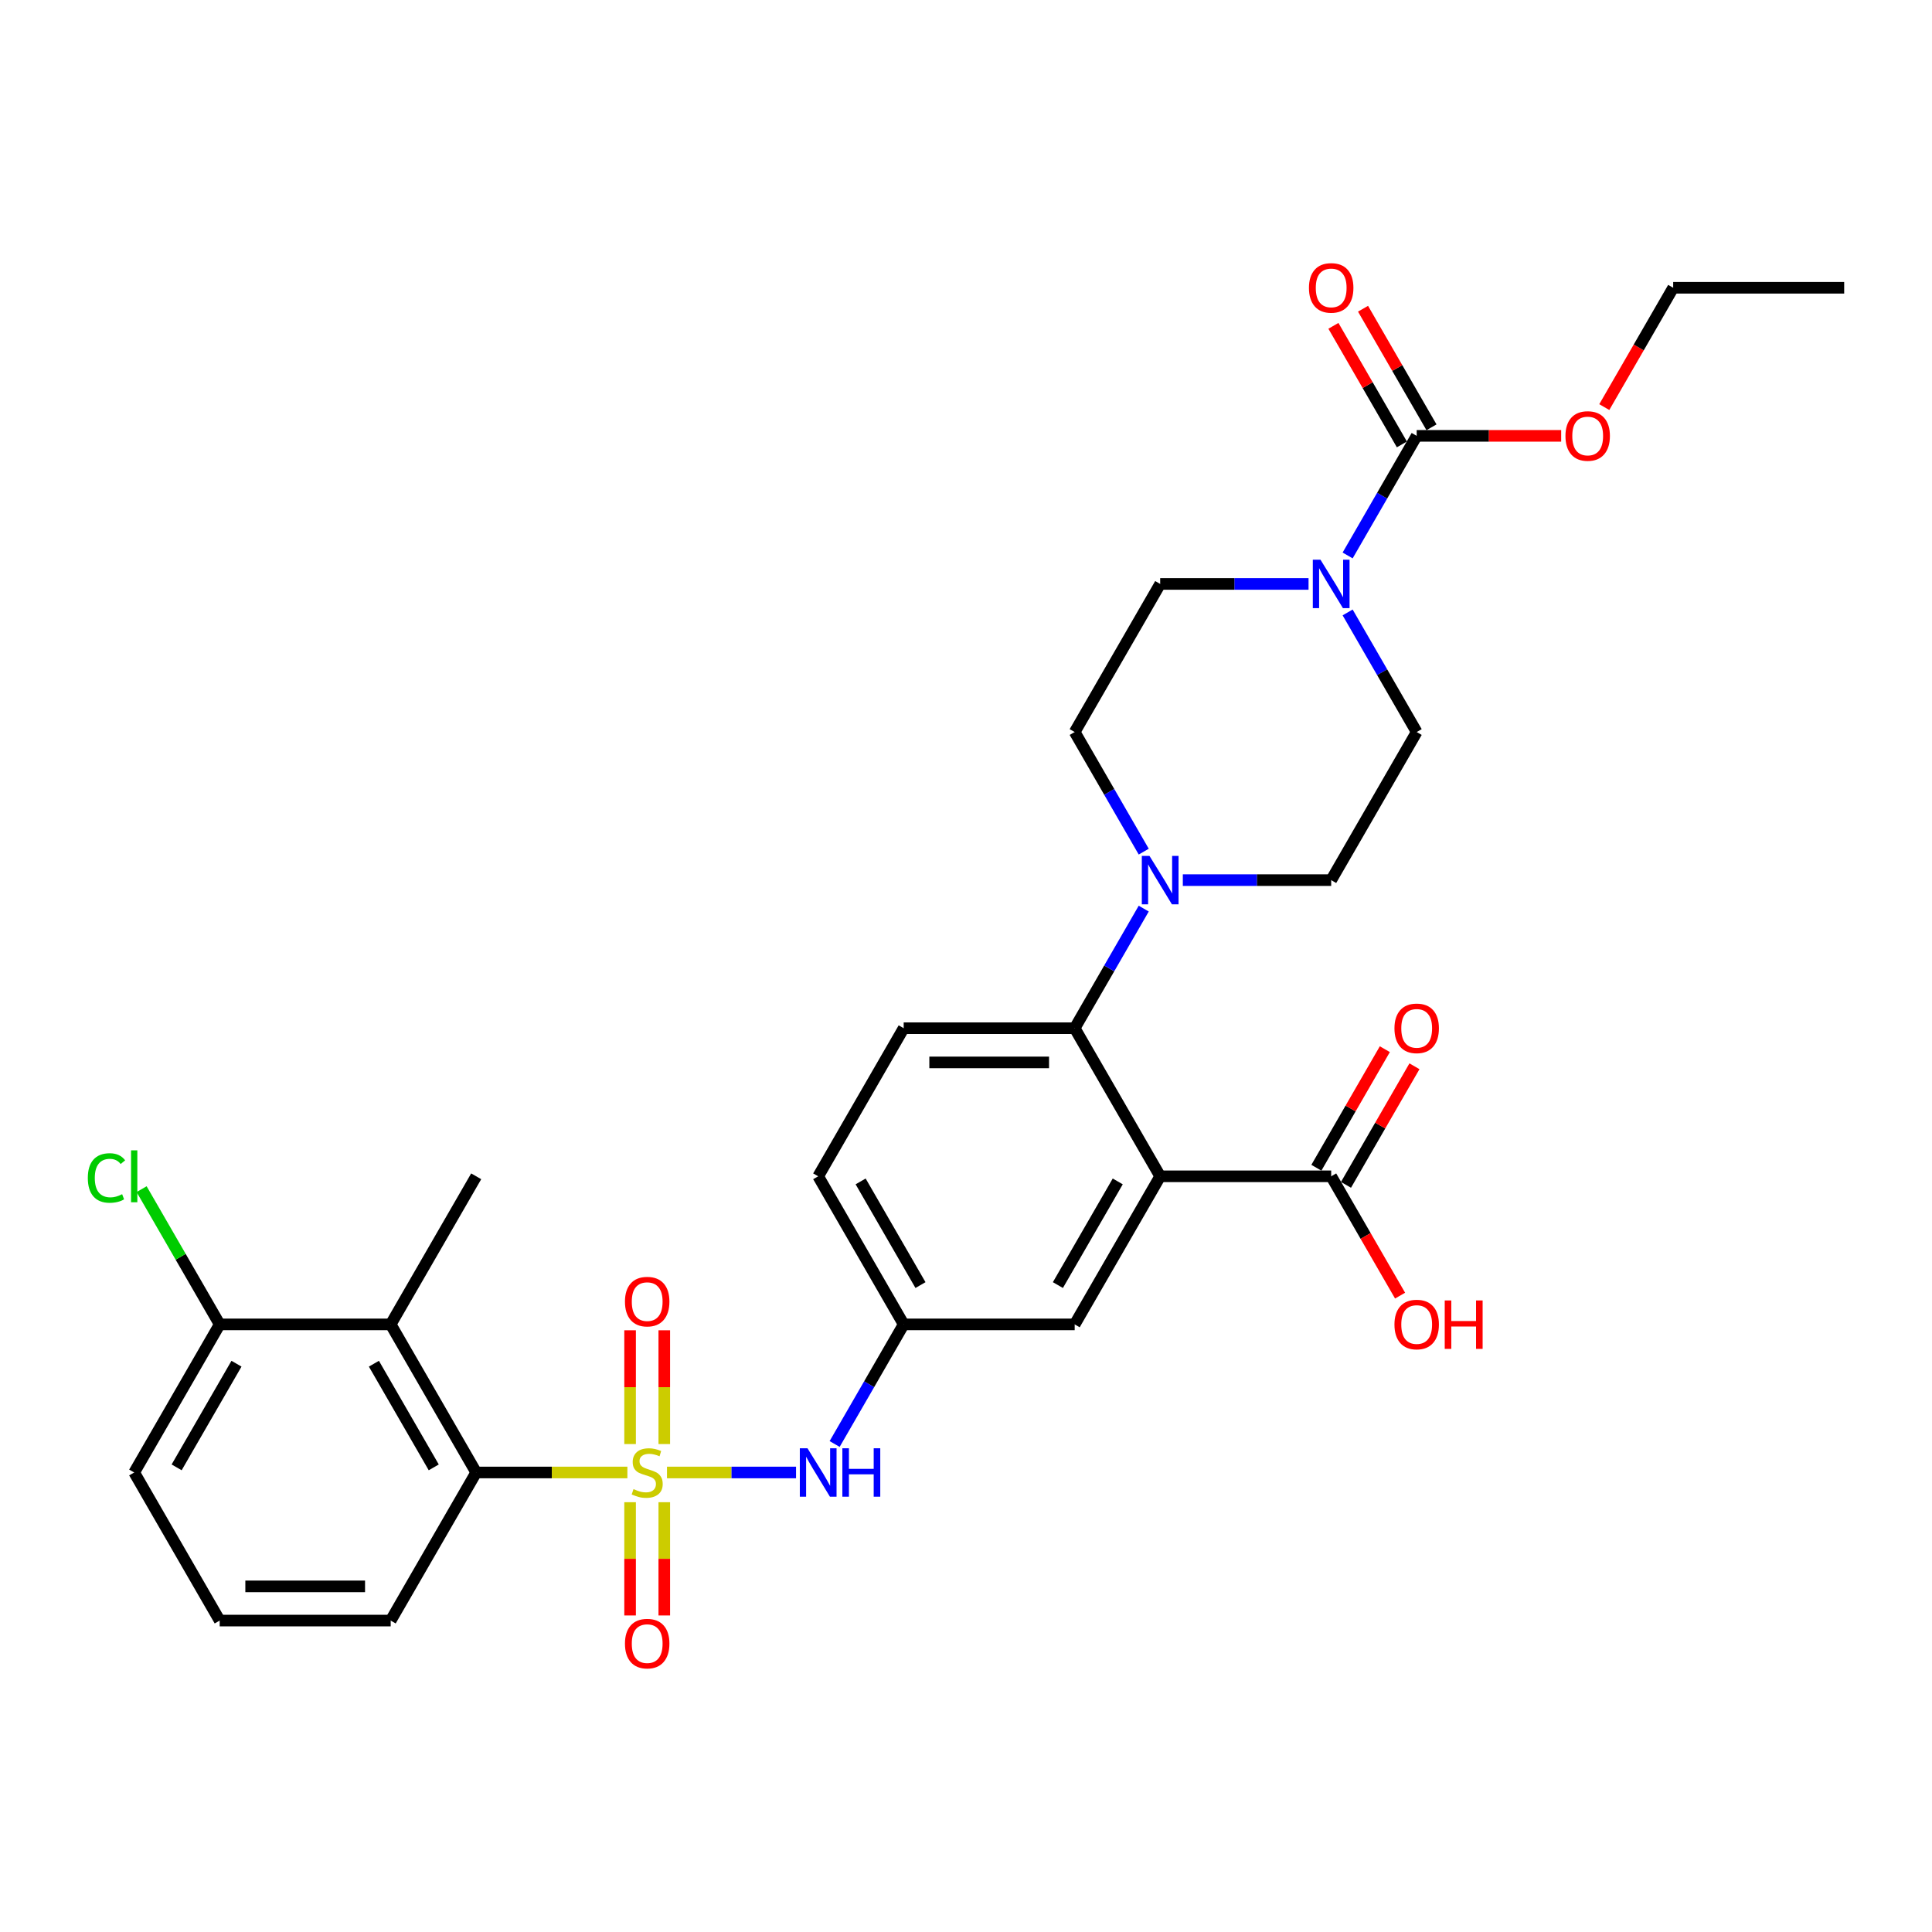 <?xml version='1.0' encoding='iso-8859-1'?>
<svg version='1.1' baseProfile='full'
              xmlns='http://www.w3.org/2000/svg'
                      xmlns:rdkit='http://www.rdkit.org/xml'
                      xmlns:xlink='http://www.w3.org/1999/xlink'
                  xml:space='preserve'
width='1000px' height='1000px' viewBox='0 0 1000 1000'>
<!-- END OF HEADER -->
<rect style='opacity:1.0;fill:#FFFFFF;stroke:none' width='1000' height='1000' x='0' y='0'> </rect>
<path class='bond-1' d='M 324.735,762.154 L 285.605,762.154' style='fill:none;fill-rule:evenodd;stroke:#CCCC00;stroke-width:6px;stroke-linecap:butt;stroke-linejoin:miter;stroke-opacity:1' />
<path class='bond-1' d='M 285.605,762.154 L 246.476,762.154' style='fill:none;fill-rule:evenodd;stroke:#000000;stroke-width:6px;stroke-linecap:butt;stroke-linejoin:miter;stroke-opacity:1' />
<path class='bond-7' d='M 345.234,762.154 L 378.632,762.154' style='fill:none;fill-rule:evenodd;stroke:#CCCC00;stroke-width:6px;stroke-linecap:butt;stroke-linejoin:miter;stroke-opacity:1' />
<path class='bond-7' d='M 378.632,762.154 L 412.031,762.154' style='fill:none;fill-rule:evenodd;stroke:#0000FF;stroke-width:6px;stroke-linecap:butt;stroke-linejoin:miter;stroke-opacity:1' />
<path class='bond-9' d='M 343.835,747.444 L 343.835,717.999' style='fill:none;fill-rule:evenodd;stroke:#CCCC00;stroke-width:6px;stroke-linecap:butt;stroke-linejoin:miter;stroke-opacity:1' />
<path class='bond-9' d='M 343.835,717.999 L 343.835,688.554' style='fill:none;fill-rule:evenodd;stroke:#FF0000;stroke-width:6px;stroke-linecap:butt;stroke-linejoin:miter;stroke-opacity:1' />
<path class='bond-9' d='M 326.133,747.444 L 326.133,717.999' style='fill:none;fill-rule:evenodd;stroke:#CCCC00;stroke-width:6px;stroke-linecap:butt;stroke-linejoin:miter;stroke-opacity:1' />
<path class='bond-9' d='M 326.133,717.999 L 326.133,688.554' style='fill:none;fill-rule:evenodd;stroke:#FF0000;stroke-width:6px;stroke-linecap:butt;stroke-linejoin:miter;stroke-opacity:1' />
<path class='bond-10' d='M 326.133,777.537 L 326.133,806.849' style='fill:none;fill-rule:evenodd;stroke:#CCCC00;stroke-width:6px;stroke-linecap:butt;stroke-linejoin:miter;stroke-opacity:1' />
<path class='bond-10' d='M 326.133,806.849 L 326.133,836.16' style='fill:none;fill-rule:evenodd;stroke:#FF0000;stroke-width:6px;stroke-linecap:butt;stroke-linejoin:miter;stroke-opacity:1' />
<path class='bond-10' d='M 343.835,777.537 L 343.835,806.849' style='fill:none;fill-rule:evenodd;stroke:#CCCC00;stroke-width:6px;stroke-linecap:butt;stroke-linejoin:miter;stroke-opacity:1' />
<path class='bond-10' d='M 343.835,806.849 L 343.835,836.16' style='fill:none;fill-rule:evenodd;stroke:#FF0000;stroke-width:6px;stroke-linecap:butt;stroke-linejoin:miter;stroke-opacity:1' />
<path class='bond-0' d='M 600.511,608.853 L 556.256,685.503' style='fill:none;fill-rule:evenodd;stroke:#000000;stroke-width:6px;stroke-linecap:butt;stroke-linejoin:miter;stroke-opacity:1' />
<path class='bond-0' d='M 578.542,611.499 L 547.564,665.155' style='fill:none;fill-rule:evenodd;stroke:#000000;stroke-width:6px;stroke-linecap:butt;stroke-linejoin:miter;stroke-opacity:1' />
<path class='bond-8' d='M 600.511,608.853 L 689.019,608.853' style='fill:none;fill-rule:evenodd;stroke:#000000;stroke-width:6px;stroke-linecap:butt;stroke-linejoin:miter;stroke-opacity:1' />
<path class='bond-32' d='M 600.511,608.853 L 556.256,532.202' style='fill:none;fill-rule:evenodd;stroke:#000000;stroke-width:6px;stroke-linecap:butt;stroke-linejoin:miter;stroke-opacity:1' />
<path class='bond-6' d='M 246.476,762.154 L 202.221,685.503' style='fill:none;fill-rule:evenodd;stroke:#000000;stroke-width:6px;stroke-linecap:butt;stroke-linejoin:miter;stroke-opacity:1' />
<path class='bond-6' d='M 224.507,759.507 L 193.529,705.852' style='fill:none;fill-rule:evenodd;stroke:#000000;stroke-width:6px;stroke-linecap:butt;stroke-linejoin:miter;stroke-opacity:1' />
<path class='bond-25' d='M 246.476,762.154 L 202.221,838.805' style='fill:none;fill-rule:evenodd;stroke:#000000;stroke-width:6px;stroke-linecap:butt;stroke-linejoin:miter;stroke-opacity:1' />
<path class='bond-2' d='M 556.256,532.202 L 467.747,532.202' style='fill:none;fill-rule:evenodd;stroke:#000000;stroke-width:6px;stroke-linecap:butt;stroke-linejoin:miter;stroke-opacity:1' />
<path class='bond-2' d='M 542.98,549.903 L 481.024,549.903' style='fill:none;fill-rule:evenodd;stroke:#000000;stroke-width:6px;stroke-linecap:butt;stroke-linejoin:miter;stroke-opacity:1' />
<path class='bond-5' d='M 556.256,532.202 L 574.127,501.249' style='fill:none;fill-rule:evenodd;stroke:#000000;stroke-width:6px;stroke-linecap:butt;stroke-linejoin:miter;stroke-opacity:1' />
<path class='bond-5' d='M 574.127,501.249 L 591.997,470.296' style='fill:none;fill-rule:evenodd;stroke:#0000FF;stroke-width:6px;stroke-linecap:butt;stroke-linejoin:miter;stroke-opacity:1' />
<path class='bond-3' d='M 697.533,316.995 L 715.403,347.947' style='fill:none;fill-rule:evenodd;stroke:#0000FF;stroke-width:6px;stroke-linecap:butt;stroke-linejoin:miter;stroke-opacity:1' />
<path class='bond-3' d='M 715.403,347.947 L 733.274,378.9' style='fill:none;fill-rule:evenodd;stroke:#000000;stroke-width:6px;stroke-linecap:butt;stroke-linejoin:miter;stroke-opacity:1' />
<path class='bond-4' d='M 697.533,287.504 L 715.403,256.551' style='fill:none;fill-rule:evenodd;stroke:#0000FF;stroke-width:6px;stroke-linecap:butt;stroke-linejoin:miter;stroke-opacity:1' />
<path class='bond-4' d='M 715.403,256.551 L 733.274,225.598' style='fill:none;fill-rule:evenodd;stroke:#000000;stroke-width:6px;stroke-linecap:butt;stroke-linejoin:miter;stroke-opacity:1' />
<path class='bond-33' d='M 677.301,302.249 L 638.906,302.249' style='fill:none;fill-rule:evenodd;stroke:#0000FF;stroke-width:6px;stroke-linecap:butt;stroke-linejoin:miter;stroke-opacity:1' />
<path class='bond-33' d='M 638.906,302.249 L 600.511,302.249' style='fill:none;fill-rule:evenodd;stroke:#000000;stroke-width:6px;stroke-linecap:butt;stroke-linejoin:miter;stroke-opacity:1' />
<path class='bond-19' d='M 740.939,221.173 L 723.221,190.486' style='fill:none;fill-rule:evenodd;stroke:#000000;stroke-width:6px;stroke-linecap:butt;stroke-linejoin:miter;stroke-opacity:1' />
<path class='bond-19' d='M 723.221,190.486 L 705.504,159.799' style='fill:none;fill-rule:evenodd;stroke:#FF0000;stroke-width:6px;stroke-linecap:butt;stroke-linejoin:miter;stroke-opacity:1' />
<path class='bond-19' d='M 725.609,230.024 L 707.891,199.337' style='fill:none;fill-rule:evenodd;stroke:#000000;stroke-width:6px;stroke-linecap:butt;stroke-linejoin:miter;stroke-opacity:1' />
<path class='bond-19' d='M 707.891,199.337 L 690.174,168.65' style='fill:none;fill-rule:evenodd;stroke:#FF0000;stroke-width:6px;stroke-linecap:butt;stroke-linejoin:miter;stroke-opacity:1' />
<path class='bond-22' d='M 733.274,225.598 L 770.669,225.598' style='fill:none;fill-rule:evenodd;stroke:#000000;stroke-width:6px;stroke-linecap:butt;stroke-linejoin:miter;stroke-opacity:1' />
<path class='bond-22' d='M 770.669,225.598 L 808.063,225.598' style='fill:none;fill-rule:evenodd;stroke:#FF0000;stroke-width:6px;stroke-linecap:butt;stroke-linejoin:miter;stroke-opacity:1' />
<path class='bond-17' d='M 591.997,440.805 L 574.127,409.853' style='fill:none;fill-rule:evenodd;stroke:#0000FF;stroke-width:6px;stroke-linecap:butt;stroke-linejoin:miter;stroke-opacity:1' />
<path class='bond-17' d='M 574.127,409.853 L 556.256,378.9' style='fill:none;fill-rule:evenodd;stroke:#000000;stroke-width:6px;stroke-linecap:butt;stroke-linejoin:miter;stroke-opacity:1' />
<path class='bond-18' d='M 612.229,455.551 L 650.624,455.551' style='fill:none;fill-rule:evenodd;stroke:#0000FF;stroke-width:6px;stroke-linecap:butt;stroke-linejoin:miter;stroke-opacity:1' />
<path class='bond-18' d='M 650.624,455.551 L 689.019,455.551' style='fill:none;fill-rule:evenodd;stroke:#000000;stroke-width:6px;stroke-linecap:butt;stroke-linejoin:miter;stroke-opacity:1' />
<path class='bond-14' d='M 202.221,685.503 L 113.712,685.503' style='fill:none;fill-rule:evenodd;stroke:#000000;stroke-width:6px;stroke-linecap:butt;stroke-linejoin:miter;stroke-opacity:1' />
<path class='bond-26' d='M 202.221,685.503 L 246.476,608.853' style='fill:none;fill-rule:evenodd;stroke:#000000;stroke-width:6px;stroke-linecap:butt;stroke-linejoin:miter;stroke-opacity:1' />
<path class='bond-13' d='M 432.006,747.409 L 449.877,716.456' style='fill:none;fill-rule:evenodd;stroke:#0000FF;stroke-width:6px;stroke-linecap:butt;stroke-linejoin:miter;stroke-opacity:1' />
<path class='bond-13' d='M 449.877,716.456 L 467.747,685.503' style='fill:none;fill-rule:evenodd;stroke:#000000;stroke-width:6px;stroke-linecap:butt;stroke-linejoin:miter;stroke-opacity:1' />
<path class='bond-20' d='M 696.684,613.278 L 714.402,582.591' style='fill:none;fill-rule:evenodd;stroke:#000000;stroke-width:6px;stroke-linecap:butt;stroke-linejoin:miter;stroke-opacity:1' />
<path class='bond-20' d='M 714.402,582.591 L 732.119,551.904' style='fill:none;fill-rule:evenodd;stroke:#FF0000;stroke-width:6px;stroke-linecap:butt;stroke-linejoin:miter;stroke-opacity:1' />
<path class='bond-20' d='M 681.354,604.427 L 699.071,573.74' style='fill:none;fill-rule:evenodd;stroke:#000000;stroke-width:6px;stroke-linecap:butt;stroke-linejoin:miter;stroke-opacity:1' />
<path class='bond-20' d='M 699.071,573.74 L 716.789,543.053' style='fill:none;fill-rule:evenodd;stroke:#FF0000;stroke-width:6px;stroke-linecap:butt;stroke-linejoin:miter;stroke-opacity:1' />
<path class='bond-23' d='M 689.019,608.853 L 706.849,639.734' style='fill:none;fill-rule:evenodd;stroke:#000000;stroke-width:6px;stroke-linecap:butt;stroke-linejoin:miter;stroke-opacity:1' />
<path class='bond-23' d='M 706.849,639.734 L 724.679,670.616' style='fill:none;fill-rule:evenodd;stroke:#FF0000;stroke-width:6px;stroke-linecap:butt;stroke-linejoin:miter;stroke-opacity:1' />
<path class='bond-11' d='M 556.256,685.503 L 467.747,685.503' style='fill:none;fill-rule:evenodd;stroke:#000000;stroke-width:6px;stroke-linecap:butt;stroke-linejoin:miter;stroke-opacity:1' />
<path class='bond-12' d='M 467.747,532.202 L 423.493,608.853' style='fill:none;fill-rule:evenodd;stroke:#000000;stroke-width:6px;stroke-linecap:butt;stroke-linejoin:miter;stroke-opacity:1' />
<path class='bond-21' d='M 467.747,685.503 L 423.493,608.853' style='fill:none;fill-rule:evenodd;stroke:#000000;stroke-width:6px;stroke-linecap:butt;stroke-linejoin:miter;stroke-opacity:1' />
<path class='bond-21' d='M 476.439,665.155 L 445.461,611.499' style='fill:none;fill-rule:evenodd;stroke:#000000;stroke-width:6px;stroke-linecap:butt;stroke-linejoin:miter;stroke-opacity:1' />
<path class='bond-24' d='M 113.712,685.503 L 93.506,650.505' style='fill:none;fill-rule:evenodd;stroke:#000000;stroke-width:6px;stroke-linecap:butt;stroke-linejoin:miter;stroke-opacity:1' />
<path class='bond-24' d='M 93.506,650.505 L 73.299,615.506' style='fill:none;fill-rule:evenodd;stroke:#00CC00;stroke-width:6px;stroke-linecap:butt;stroke-linejoin:miter;stroke-opacity:1' />
<path class='bond-31' d='M 113.712,685.503 L 69.458,762.154' style='fill:none;fill-rule:evenodd;stroke:#000000;stroke-width:6px;stroke-linecap:butt;stroke-linejoin:miter;stroke-opacity:1' />
<path class='bond-31' d='M 122.404,705.852 L 91.426,759.507' style='fill:none;fill-rule:evenodd;stroke:#000000;stroke-width:6px;stroke-linecap:butt;stroke-linejoin:miter;stroke-opacity:1' />
<path class='bond-15' d='M 600.511,302.249 L 556.256,378.9' style='fill:none;fill-rule:evenodd;stroke:#000000;stroke-width:6px;stroke-linecap:butt;stroke-linejoin:miter;stroke-opacity:1' />
<path class='bond-16' d='M 733.274,378.9 L 689.019,455.551' style='fill:none;fill-rule:evenodd;stroke:#000000;stroke-width:6px;stroke-linecap:butt;stroke-linejoin:miter;stroke-opacity:1' />
<path class='bond-29' d='M 830.377,210.711 L 848.207,179.829' style='fill:none;fill-rule:evenodd;stroke:#FF0000;stroke-width:6px;stroke-linecap:butt;stroke-linejoin:miter;stroke-opacity:1' />
<path class='bond-29' d='M 848.207,179.829 L 866.037,148.948' style='fill:none;fill-rule:evenodd;stroke:#000000;stroke-width:6px;stroke-linecap:butt;stroke-linejoin:miter;stroke-opacity:1' />
<path class='bond-27' d='M 202.221,838.805 L 113.712,838.805' style='fill:none;fill-rule:evenodd;stroke:#000000;stroke-width:6px;stroke-linecap:butt;stroke-linejoin:miter;stroke-opacity:1' />
<path class='bond-27' d='M 188.945,821.103 L 126.989,821.103' style='fill:none;fill-rule:evenodd;stroke:#000000;stroke-width:6px;stroke-linecap:butt;stroke-linejoin:miter;stroke-opacity:1' />
<path class='bond-28' d='M 113.712,838.805 L 69.458,762.154' style='fill:none;fill-rule:evenodd;stroke:#000000;stroke-width:6px;stroke-linecap:butt;stroke-linejoin:miter;stroke-opacity:1' />
<path class='bond-30' d='M 866.037,148.948 L 954.545,148.948' style='fill:none;fill-rule:evenodd;stroke:#000000;stroke-width:6px;stroke-linecap:butt;stroke-linejoin:miter;stroke-opacity:1' />
<path  class='atom-0' d='M 327.904 770.757
Q 328.187 770.863, 329.355 771.359
Q 330.523 771.855, 331.798 772.173
Q 333.108 772.457, 334.382 772.457
Q 336.754 772.457, 338.135 771.324
Q 339.516 770.155, 339.516 768.137
Q 339.516 766.757, 338.808 765.907
Q 338.135 765.057, 337.073 764.597
Q 336.011 764.137, 334.241 763.606
Q 332.01 762.933, 330.665 762.296
Q 329.355 761.659, 328.399 760.313
Q 327.479 758.968, 327.479 756.702
Q 327.479 753.551, 329.603 751.604
Q 331.763 749.657, 336.011 749.657
Q 338.914 749.657, 342.207 751.037
L 341.392 753.764
Q 338.383 752.524, 336.117 752.524
Q 333.674 752.524, 332.329 753.551
Q 330.984 754.542, 331.019 756.277
Q 331.019 757.623, 331.692 758.437
Q 332.4 759.251, 333.391 759.711
Q 334.418 760.172, 336.117 760.703
Q 338.383 761.411, 339.728 762.119
Q 341.074 762.827, 342.03 764.278
Q 343.021 765.695, 343.021 768.137
Q 343.021 771.607, 340.684 773.483
Q 338.383 775.324, 334.524 775.324
Q 332.294 775.324, 330.594 774.829
Q 328.93 774.368, 326.948 773.554
L 327.904 770.757
' fill='#CCCC00'/>
<path  class='atom-4' d='M 683.479 289.716
L 691.692 302.993
Q 692.506 304.303, 693.816 306.675
Q 695.126 309.047, 695.197 309.188
L 695.197 289.716
L 698.525 289.716
L 698.525 314.782
L 695.091 314.782
L 686.275 300.267
Q 685.249 298.567, 684.151 296.62
Q 683.089 294.673, 682.771 294.071
L 682.771 314.782
L 679.513 314.782
L 679.513 289.716
L 683.479 289.716
' fill='#0000FF'/>
<path  class='atom-6' d='M 594.97 443.018
L 603.183 456.294
Q 603.998 457.604, 605.308 459.976
Q 606.618 462.348, 606.688 462.49
L 606.688 443.018
L 610.016 443.018
L 610.016 468.084
L 606.582 468.084
L 597.767 453.568
Q 596.74 451.869, 595.643 449.922
Q 594.58 447.975, 594.262 447.373
L 594.262 468.084
L 591.005 468.084
L 591.005 443.018
L 594.97 443.018
' fill='#0000FF'/>
<path  class='atom-8' d='M 417.952 749.621
L 426.166 762.898
Q 426.98 764.208, 428.29 766.58
Q 429.6 768.952, 429.671 769.093
L 429.671 749.621
L 432.999 749.621
L 432.999 774.687
L 429.565 774.687
L 420.749 760.172
Q 419.723 758.472, 418.625 756.525
Q 417.563 754.578, 417.244 753.976
L 417.244 774.687
L 413.987 774.687
L 413.987 749.621
L 417.952 749.621
' fill='#0000FF'/>
<path  class='atom-8' d='M 436.008 749.621
L 439.407 749.621
L 439.407 760.278
L 452.223 760.278
L 452.223 749.621
L 455.622 749.621
L 455.622 774.687
L 452.223 774.687
L 452.223 763.11
L 439.407 763.11
L 439.407 774.687
L 436.008 774.687
L 436.008 749.621
' fill='#0000FF'/>
<path  class='atom-10' d='M 323.478 673.716
Q 323.478 667.698, 326.452 664.334
Q 329.426 660.971, 334.984 660.971
Q 340.543 660.971, 343.517 664.334
Q 346.49 667.698, 346.49 673.716
Q 346.49 679.806, 343.481 683.275
Q 340.472 686.709, 334.984 686.709
Q 329.461 686.709, 326.452 683.275
Q 323.478 679.841, 323.478 673.716
M 334.984 683.877
Q 338.808 683.877, 340.861 681.328
Q 342.95 678.744, 342.95 673.716
Q 342.95 668.795, 340.861 666.317
Q 338.808 663.803, 334.984 663.803
Q 331.161 663.803, 329.072 666.282
Q 327.019 668.76, 327.019 673.716
Q 327.019 678.779, 329.072 681.328
Q 331.161 683.877, 334.984 683.877
' fill='#FF0000'/>
<path  class='atom-11' d='M 323.478 850.734
Q 323.478 844.715, 326.452 841.352
Q 329.426 837.988, 334.984 837.988
Q 340.543 837.988, 343.517 841.352
Q 346.49 844.715, 346.49 850.734
Q 346.49 856.823, 343.481 860.293
Q 340.472 863.727, 334.984 863.727
Q 329.461 863.727, 326.452 860.293
Q 323.478 856.859, 323.478 850.734
M 334.984 860.895
Q 338.808 860.895, 340.861 858.345
Q 342.95 855.761, 342.95 850.734
Q 342.95 845.813, 340.861 843.334
Q 338.808 840.821, 334.984 840.821
Q 331.161 840.821, 329.072 843.299
Q 327.019 845.777, 327.019 850.734
Q 327.019 855.796, 329.072 858.345
Q 331.161 860.895, 334.984 860.895
' fill='#FF0000'/>
<path  class='atom-20' d='M 677.513 149.018
Q 677.513 143, 680.487 139.637
Q 683.461 136.273, 689.019 136.273
Q 694.578 136.273, 697.551 139.637
Q 700.525 143, 700.525 149.018
Q 700.525 155.108, 697.516 158.577
Q 694.507 162.012, 689.019 162.012
Q 683.496 162.012, 680.487 158.577
Q 677.513 155.143, 677.513 149.018
M 689.019 159.179
Q 692.843 159.179, 694.896 156.63
Q 696.985 154.046, 696.985 149.018
Q 696.985 144.097, 694.896 141.619
Q 692.843 139.105, 689.019 139.105
Q 685.196 139.105, 683.107 141.584
Q 681.053 144.062, 681.053 149.018
Q 681.053 154.081, 683.107 156.63
Q 685.196 159.179, 689.019 159.179
' fill='#FF0000'/>
<path  class='atom-21' d='M 721.767 532.273
Q 721.767 526.254, 724.741 522.891
Q 727.715 519.527, 733.274 519.527
Q 738.832 519.527, 741.806 522.891
Q 744.78 526.254, 744.78 532.273
Q 744.78 538.362, 741.77 541.831
Q 738.761 545.266, 733.274 545.266
Q 727.751 545.266, 724.741 541.831
Q 721.767 538.397, 721.767 532.273
M 733.274 542.433
Q 737.097 542.433, 739.151 539.884
Q 741.239 537.3, 741.239 532.273
Q 741.239 527.351, 739.151 524.873
Q 737.097 522.36, 733.274 522.36
Q 729.45 522.36, 727.361 524.838
Q 725.308 527.316, 725.308 532.273
Q 725.308 537.335, 727.361 539.884
Q 729.45 542.433, 733.274 542.433
' fill='#FF0000'/>
<path  class='atom-23' d='M 810.276 225.669
Q 810.276 219.651, 813.25 216.287
Q 816.224 212.924, 821.782 212.924
Q 827.341 212.924, 830.315 216.287
Q 833.288 219.651, 833.288 225.669
Q 833.288 231.759, 830.279 235.228
Q 827.27 238.662, 821.782 238.662
Q 816.259 238.662, 813.25 235.228
Q 810.276 231.794, 810.276 225.669
M 821.782 235.83
Q 825.606 235.83, 827.659 233.281
Q 829.748 230.697, 829.748 225.669
Q 829.748 220.748, 827.659 218.27
Q 825.606 215.756, 821.782 215.756
Q 817.959 215.756, 815.87 218.235
Q 813.817 220.713, 813.817 225.669
Q 813.817 230.732, 815.87 233.281
Q 817.959 235.83, 821.782 235.83
' fill='#FF0000'/>
<path  class='atom-24' d='M 721.767 685.574
Q 721.767 679.556, 724.741 676.192
Q 727.715 672.829, 733.274 672.829
Q 738.832 672.829, 741.806 676.192
Q 744.78 679.556, 744.78 685.574
Q 744.78 691.664, 741.77 695.133
Q 738.761 698.567, 733.274 698.567
Q 727.751 698.567, 724.741 695.133
Q 721.767 691.699, 721.767 685.574
M 733.274 695.735
Q 737.097 695.735, 739.151 693.186
Q 741.239 690.601, 741.239 685.574
Q 741.239 680.653, 739.151 678.175
Q 737.097 675.661, 733.274 675.661
Q 729.45 675.661, 727.361 678.139
Q 725.308 680.618, 725.308 685.574
Q 725.308 690.637, 727.361 693.186
Q 729.45 695.735, 733.274 695.735
' fill='#FF0000'/>
<path  class='atom-24' d='M 747.789 673.112
L 751.188 673.112
L 751.188 683.769
L 764.004 683.769
L 764.004 673.112
L 767.403 673.112
L 767.403 698.178
L 764.004 698.178
L 764.004 686.601
L 751.188 686.601
L 751.188 698.178
L 747.789 698.178
L 747.789 673.112
' fill='#FF0000'/>
<path  class='atom-25' d='M 45.455 609.72
Q 45.455 603.489, 48.358 600.232
Q 51.296 596.939, 56.855 596.939
Q 62.023 596.939, 64.785 600.586
L 62.448 602.498
Q 60.43 599.842, 56.855 599.842
Q 53.066 599.842, 51.048 602.391
Q 49.066 604.905, 49.066 609.72
Q 49.066 614.676, 51.119 617.225
Q 53.208 619.775, 57.244 619.775
Q 60.005 619.775, 63.227 618.111
L 64.218 620.766
Q 62.908 621.615, 60.926 622.111
Q 58.943 622.607, 56.748 622.607
Q 51.296 622.607, 48.358 619.279
Q 45.455 615.951, 45.455 609.72
' fill='#00CC00'/>
<path  class='atom-25' d='M 67.83 595.417
L 71.087 595.417
L 71.087 622.288
L 67.83 622.288
L 67.83 595.417
' fill='#00CC00'/>
</svg>
